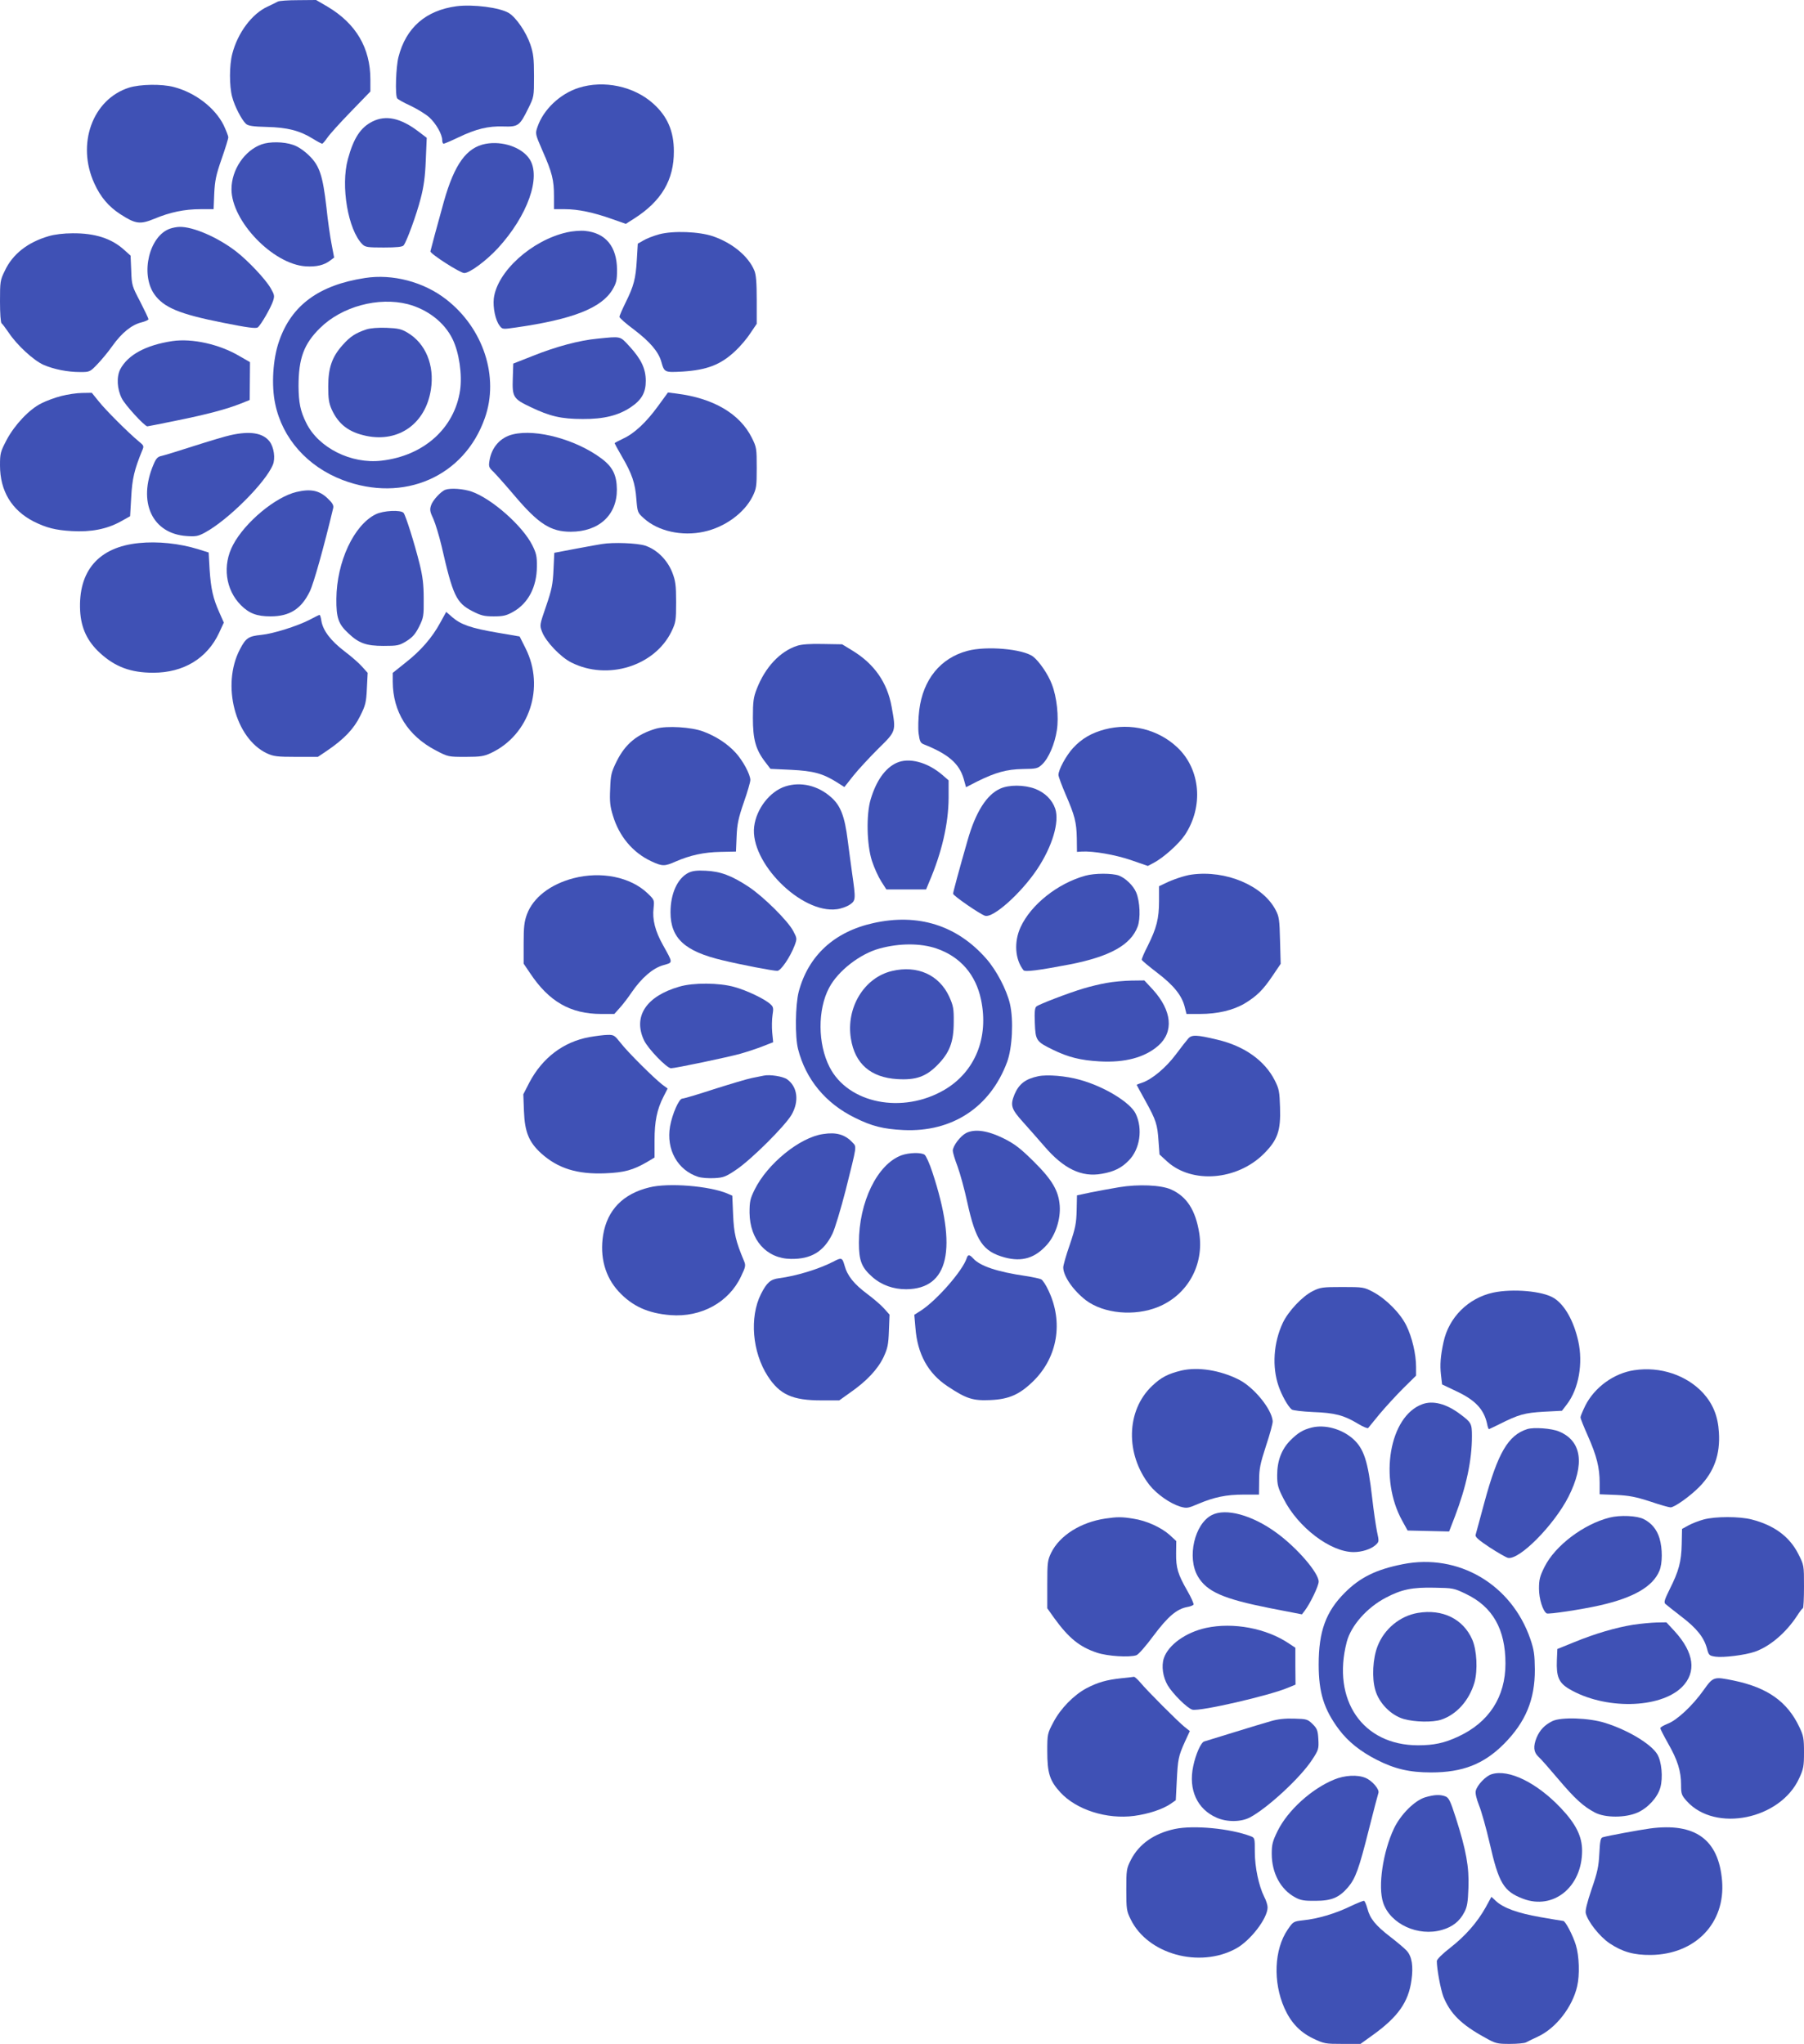 <?xml version="1.0" standalone="no"?>
<!DOCTYPE svg PUBLIC "-//W3C//DTD SVG 20010904//EN"
 "http://www.w3.org/TR/2001/REC-SVG-20010904/DTD/svg10.dtd">
<svg version="1.0" xmlns="http://www.w3.org/2000/svg"
 width="1130pt" height="1280pt" viewBox="0 0 1130 1280"
 preserveAspectRatio="xMidYMid meet">
<g transform="translate(0,1280) scale(0.1,-0.1)"
fill="#3f51b5" stroke="none">
<path d="M1740 12790 c-8 -5 -37 -18 -63 -31 -98 -44 -188 -164 -222 -296 -19
-71 -19 -202 -1 -269 15 -59 60 -145 87 -170 14 -12 44 -17 131 -19 128 -3
206 -23 288 -74 27 -17 54 -31 58 -31 4 0 18 17 32 37 14 21 80 94 148 164
l122 126 0 75 c0 198 -90 350 -268 456 l-72 42 -113 -1 c-61 0 -119 -4 -127
-9z"/>
<path d="M2860 12761 c-193 -26 -317 -134 -364 -318 -16 -62 -22 -239 -8 -259
4 -6 41 -27 83 -46 42 -20 94 -52 117 -72 43 -39 82 -107 82 -144 0 -12 4 -22
9 -22 5 0 47 18 93 40 111 53 186 71 280 68 94 -3 103 4 156 111 37 75 37 75
37 205 0 111 -4 141 -23 198 -27 78 -89 168 -134 196 -57 35 -224 56 -328 43z"/>
<path d="M808 12251 c-229 -73 -330 -354 -217 -600 39 -86 90 -145 162 -192
96 -62 124 -66 214 -29 98 41 189 60 289 60 l82 0 4 98 c4 81 11 116 46 216
23 66 42 127 42 136 0 9 -14 44 -30 78 -55 108 -177 202 -311 237 -75 20 -211
18 -281 -4z"/>
<path d="M3625 12250 c-117 -37 -221 -136 -258 -244 -15 -43 -15 -44 32 -152
60 -136 71 -182 71 -283 l0 -81 68 0 c84 0 181 -21 294 -61 l88 -31 52 33
c171 109 250 242 249 422 0 126 -41 219 -129 298 -121 109 -310 149 -467 99z"/>
<path d="M2333 12039 c-74 -37 -118 -103 -154 -236 -46 -168 1 -443 91 -533
18 -18 34 -20 134 -20 81 0 117 4 124 13 19 23 81 192 107 294 19 72 28 135
32 239 l6 141 -54 41 c-110 83 -202 103 -286 61z"/>
<path d="M1639 11896 c-107 -38 -189 -159 -189 -281 0 -200 260 -470 465 -483
67 -4 115 7 154 37 l24 18 -16 84 c-9 46 -24 149 -32 228 -23 201 -43 263
-109 327 -33 32 -70 57 -101 67 -57 20 -146 21 -196 3z"/>
<path d="M3041 11899 c-119 -23 -194 -127 -260 -359 -41 -147 -83 -303 -85
-314 -2 -15 186 -136 212 -136 34 0 138 77 211 156 186 203 272 445 198 558
-49 74 -170 115 -276 95z"/>
<path d="M1065 11368 c-130 -45 -187 -282 -99 -410 59 -84 158 -125 430 -179
155 -31 208 -38 219 -29 20 16 81 122 95 164 11 33 9 40 -15 82 -34 58 -143
173 -217 230 -114 88 -269 155 -353 153 -16 0 -43 -5 -60 -11z"/>
<path d="M3551 11345 c-221 -50 -438 -246 -458 -415 -6 -56 10 -135 36 -169
18 -24 19 -24 102 -12 357 51 537 122 606 238 24 41 28 58 28 124 -1 145 -71
230 -200 243 -27 3 -79 -1 -114 -9z"/>
<path d="M4130 11333 c-36 -10 -81 -27 -100 -39 l-35 -20 -6 -100 c-7 -120
-19 -165 -70 -268 -21 -43 -39 -84 -39 -90 0 -7 41 -43 91 -80 100 -76 153
-138 171 -200 19 -69 21 -69 133 -63 155 10 240 43 332 130 30 28 72 77 93
110 l40 59 0 149 c0 110 -4 159 -15 185 -37 89 -137 172 -258 214 -88 30 -249
36 -337 13z"/>
<path d="M305 11321 c-131 -38 -226 -112 -275 -217 -29 -59 -30 -68 -30 -192
0 -74 4 -133 10 -137 5 -3 25 -30 45 -59 51 -77 155 -173 218 -201 65 -28 150
-45 230 -45 58 0 61 1 106 48 25 26 69 78 96 117 59 82 120 131 181 146 24 6
44 15 44 20 0 5 -24 55 -52 110 -51 97 -53 103 -56 194 l-4 94 -39 35 c-80 73
-184 106 -324 105 -54 0 -114 -7 -150 -18z"/>
<path d="M2286 11059 c-288 -44 -461 -171 -538 -396 -39 -111 -49 -277 -24
-393 45 -216 202 -392 422 -476 382 -145 762 20 891 388 91 257 -9 562 -242
743 -141 110 -336 161 -509 134z m269 -164 c124 -33 229 -114 280 -219 41 -84
61 -222 47 -320 -35 -238 -228 -411 -493 -441 -190 -22 -395 81 -471 237 -37
74 -47 127 -48 229 0 174 33 265 135 365 137 135 366 196 550 149z"/>
<path d="M2295 10737 c-68 -23 -101 -44 -148 -97 -67 -74 -91 -143 -91 -260 0
-78 4 -104 22 -145 43 -93 107 -142 217 -165 204 -42 371 78 404 290 24 153
-33 290 -147 357 -38 23 -60 27 -131 30 -52 2 -102 -2 -126 -10z"/>
<path d="M3741 10679 c-113 -11 -257 -49 -404 -108 l-122 -48 -3 -93 c-4 -116
3 -128 111 -179 121 -58 192 -75 327 -75 132 -1 223 22 300 73 69 46 95 92 95
165 0 77 -28 136 -102 217 -61 66 -50 63 -202 48z"/>
<path d="M1080 10664 c-166 -25 -279 -86 -327 -177 -24 -48 -20 -123 10 -182
20 -41 143 -175 160 -175 3 0 85 16 182 36 188 38 314 71 404 107 l55 22 1
118 1 119 -66 38 c-125 74 -295 112 -420 94z"/>
<path d="M384 10320 c-40 -10 -96 -31 -125 -46 -75 -37 -166 -133 -217 -228
-39 -75 -42 -84 -42 -160 0 -161 73 -281 211 -352 81 -40 136 -54 239 -60 119
-7 218 12 304 59 l61 34 7 120 c6 115 20 173 68 290 13 30 12 32 -21 59 -62
51 -208 196 -251 251 l-43 53 -60 -1 c-33 0 -92 -9 -131 -19z"/>
<path d="M4122 10257 c-74 -102 -149 -172 -219 -204 -29 -14 -53 -26 -53 -29
0 -2 20 -39 45 -82 64 -109 84 -169 91 -267 7 -84 8 -86 47 -121 89 -81 239
-114 376 -84 131 28 253 117 305 221 24 49 26 63 26 179 0 122 -1 129 -31 189
-75 150 -240 247 -470 276 l-55 7 -62 -85z"/>
<path d="M1445 10075 c-33 -7 -136 -38 -230 -68 -93 -30 -184 -58 -202 -62
-25 -5 -35 -15 -51 -53 -101 -236 -9 -435 208 -449 56 -4 72 -1 114 22 143 77
379 312 425 424 17 40 7 111 -21 147 -42 53 -121 66 -243 39z"/>
<path d="M3214 10080 c-79 -18 -135 -81 -148 -165 -6 -36 -4 -43 25 -70 17
-17 76 -83 131 -148 151 -178 227 -227 353 -227 176 0 290 104 289 265 -1 90
-26 141 -97 194 -158 118 -407 186 -553 151z"/>
<path d="M2790 9733 c-28 -10 -80 -66 -90 -98 -9 -27 -7 -40 15 -86 13 -30 36
-106 51 -169 71 -311 92 -355 192 -407 55 -28 74 -33 135 -33 61 0 80 5 124
30 92 53 145 154 146 281 1 65 -4 85 -29 135 -61 121 -252 290 -379 335 -52
18 -132 24 -165 12z"/>
<path d="M1857 9719 c-131 -31 -322 -189 -397 -331 -68 -127 -48 -281 49 -378
52 -52 100 -70 186 -70 120 0 193 47 246 157 25 52 89 282 146 521 4 17 -4 32
-35 61 -52 50 -106 61 -195 40z"/>
<path d="M2353 9579 c-137 -68 -244 -298 -246 -529 -1 -118 12 -158 75 -216
65 -62 112 -79 219 -79 89 0 99 2 145 30 38 24 55 43 79 90 28 57 30 67 29
175 0 89 -6 139 -26 220 -32 128 -86 300 -100 318 -17 20 -127 15 -175 -9z"/>
<path d="M870 9399 c-252 -25 -381 -174 -368 -425 6 -108 45 -191 125 -264 95
-87 193 -123 333 -123 189 0 337 89 412 249 l30 65 -27 61 c-41 91 -54 151
-62 271 l-6 107 -64 20 c-119 37 -256 51 -373 39z"/>
<path d="M3770 9393 c-14 -2 -86 -15 -161 -29 l-137 -26 -5 -106 c-4 -91 -11
-125 -46 -227 -41 -120 -42 -120 -25 -163 23 -60 116 -158 183 -191 226 -114
521 -23 627 194 27 57 29 67 29 185 0 107 -4 133 -24 185 -31 79 -97 144 -170
168 -50 16 -199 22 -271 10z"/>
<path d="M2758 8901 c-50 -93 -123 -177 -218 -251 l-80 -64 0 -55 c1 -189 95
-339 269 -430 78 -41 80 -41 188 -41 93 0 115 4 158 24 241 113 340 412 217
656 l-37 74 -140 24 c-164 28 -227 50 -281 96 l-39 34 -37 -67z"/>
<path d="M1940 8919 c-77 -40 -230 -88 -303 -95 -80 -8 -97 -19 -134 -90 -117
-223 -30 -558 169 -652 42 -19 64 -22 183 -22 l136 0 58 39 c106 72 168 137
207 217 33 66 38 84 42 172 l5 98 -34 38 c-18 21 -68 65 -112 98 -85 65 -134
129 -144 190 -3 21 -8 38 -12 37 -3 0 -31 -14 -61 -30z"/>
<path d="M4994 8756 c-108 -35 -201 -134 -254 -271 -20 -51 -24 -78 -24 -180
0 -135 17 -199 78 -278 l32 -42 129 -6 c141 -7 199 -23 287 -78 l47 -30 57 72
c32 40 102 115 156 169 112 110 111 107 83 262 -27 151 -108 268 -246 352
l-64 39 -120 2 c-78 2 -134 -2 -161 -11z"/>
<path d="M6060 8724 c-169 -45 -278 -179 -302 -371 -6 -49 -8 -114 -4 -146 7
-50 11 -60 34 -69 153 -61 220 -120 248 -214 l15 -54 68 35 c117 58 186 77
288 79 86 1 93 3 121 29 41 39 79 128 92 214 13 83 0 207 -31 287 -24 64 -80
145 -119 175 -65 47 -291 67 -410 35z"/>
<path d="M4110 8237 c-120 -35 -193 -96 -247 -204 -34 -69 -38 -85 -41 -174
-4 -79 0 -111 17 -166 39 -131 125 -233 241 -287 68 -32 84 -32 153 -1 90 39
176 58 280 60 l97 2 4 94 c3 77 11 115 45 214 23 65 41 128 41 140 0 35 -47
122 -92 171 -52 57 -123 103 -203 133 -75 28 -228 37 -295 18z"/>
<path d="M6920 8232 c-83 -22 -145 -58 -199 -117 -43 -47 -91 -135 -91 -168 0
-10 20 -64 44 -120 58 -134 69 -175 71 -277 l1 -85 30 2 c72 4 206 -19 307
-53 l107 -37 36 19 c63 33 159 120 196 175 118 178 98 411 -47 548 -120 113
-291 156 -455 113z"/>
<path d="M5615 8022 c-71 -33 -126 -111 -161 -227 -29 -95 -25 -286 8 -387 14
-43 40 -100 58 -128 l32 -50 124 0 125 0 19 46 c79 184 121 364 122 527 l0
110 -38 33 c-95 82 -212 112 -289 76z"/>
<path d="M4919 7875 c-96 -31 -181 -139 -195 -251 -28 -224 295 -548 518 -518
26 3 62 16 80 28 39 26 39 33 15 201 -8 61 -21 151 -27 202 -19 152 -45 219
-105 271 -82 73 -190 98 -286 67z"/>
<path d="M6265 7861 c-85 -38 -154 -147 -204 -323 -54 -188 -91 -325 -91 -335
0 -12 168 -128 200 -138 51 -16 226 141 327 292 95 143 140 295 113 378 -19
56 -64 101 -126 125 -70 26 -164 26 -219 1z"/>
<path d="M4312 7334 c-69 -35 -112 -131 -112 -247 0 -163 89 -245 327 -301
116 -28 314 -66 342 -66 22 0 80 85 108 158 16 44 16 45 -8 91 -34 65 -190
219 -282 279 -105 69 -175 95 -267 99 -56 3 -83 -1 -108 -13z"/>
<path d="M6799 7316 c-174 -48 -341 -181 -406 -322 -43 -93 -35 -203 18 -270
10 -12 95 -1 294 37 247 49 378 121 421 236 19 50 15 157 -9 214 -18 43 -67
90 -109 106 -43 15 -151 15 -209 -1z"/>
<path d="M7465 7323 c-41 -5 -122 -32 -167 -55 l-38 -18 0 -93 c0 -109 -15
-169 -71 -281 -22 -43 -39 -82 -37 -87 2 -6 46 -42 98 -82 102 -78 153 -141
171 -213 l11 -44 85 0 c110 0 207 23 280 66 77 47 114 84 175 174 l50 74 -4
146 c-3 129 -6 150 -27 190 -80 154 -311 252 -526 223z"/>
<path d="M3592 7300 c-145 -38 -252 -121 -291 -225 -17 -46 -21 -79 -21 -183
l0 -127 40 -59 c118 -178 253 -256 446 -256 l82 0 34 38 c20 22 53 65 75 98
62 90 131 150 196 169 64 18 64 11 0 126 -49 87 -68 161 -59 233 5 49 5 51
-38 92 -107 102 -290 139 -464 94z"/>
<path d="M5470 7019 c-244 -54 -407 -204 -467 -430 -21 -81 -24 -282 -4 -359
48 -189 172 -340 356 -430 106 -53 179 -71 305 -77 304 -14 542 142 648 425
33 89 42 263 18 366 -21 89 -84 209 -148 282 -183 209 -427 286 -708 223z
m396 -159 c149 -51 246 -163 279 -320 50 -238 -37 -452 -229 -565 -263 -154
-604 -86 -720 143 -74 145 -75 359 -3 495 55 106 194 214 317 247 124 34 257
34 356 0z"/>
<path d="M5587 6719 c-174 -41 -289 -230 -257 -424 25 -157 124 -243 291 -253
115 -7 178 15 249 86 78 79 104 145 104 272 1 84 -3 102 -28 158 -63 137 -200
199 -359 161z"/>
<path d="M6930 6644 c-41 -7 -106 -23 -145 -35 -88 -26 -276 -98 -293 -112
-10 -8 -13 -35 -10 -103 4 -110 9 -117 111 -167 98 -48 174 -67 294 -74 159
-9 283 24 368 98 99 87 86 220 -34 352 l-53 57 -82 -1 c-44 -1 -115 -7 -156
-15z"/>
<path d="M4255 6621 c-208 -60 -291 -187 -221 -336 25 -53 143 -175 169 -175
27 0 356 69 435 91 42 12 106 33 141 47 l64 25 -6 61 c-3 34 -2 83 2 109 7 42
5 52 -12 67 -34 33 -150 88 -227 109 -96 27 -257 28 -345 2z"/>
<path d="M3691 6305 c-162 -30 -293 -129 -375 -284 l-38 -74 4 -107 c5 -131
32 -194 109 -264 104 -93 224 -131 399 -124 122 5 175 20 265 72 l45 27 0 107
c0 119 15 194 56 274 l26 51 -34 25 c-55 43 -217 204 -260 260 -38 48 -43 52
-82 51 -22 0 -74 -7 -115 -14z"/>
<path d="M7443 6296 c-10 -11 -46 -57 -78 -100 -62 -83 -150 -156 -210 -176
-19 -6 -35 -13 -35 -14 0 -1 25 -47 55 -101 67 -121 75 -147 82 -253 l6 -82
49 -45 c156 -140 437 -117 604 49 87 87 107 144 102 291 -3 98 -6 116 -33 169
-63 124 -190 215 -360 255 -129 31 -160 32 -182 7z"/>
<path d="M4785 6064 c-11 -2 -45 -9 -75 -15 -30 -6 -137 -38 -238 -70 -100
-33 -189 -59 -198 -59 -21 0 -63 -96 -77 -174 -25 -145 47 -274 176 -316 22
-7 67 -10 103 -8 56 3 71 9 136 53 94 63 306 274 347 345 48 85 36 175 -29
221 -25 18 -108 31 -145 23z"/>
<path d="M6503 6060 c-80 -17 -120 -48 -148 -113 -28 -69 -22 -91 54 -175 38
-42 98 -111 133 -151 120 -140 233 -195 359 -172 77 13 125 37 170 84 70 71
88 198 43 292 -34 71 -197 171 -351 213 -85 24 -203 34 -260 22z"/>
<path d="M6051 5704 c-36 -19 -82 -80 -83 -110 0 -11 13 -55 30 -99 16 -44 44
-145 61 -225 53 -242 98 -308 235 -345 108 -29 190 -4 265 81 53 60 85 159 79
243 -7 93 -46 161 -162 276 -83 82 -117 109 -186 144 -102 51 -184 63 -239 35z"/>
<path d="M5156 5698 c-147 -21 -349 -186 -429 -348 -28 -57 -32 -74 -32 -145
2 -170 106 -287 259 -289 127 -2 206 46 260 157 15 30 52 153 83 273 72 288
70 270 42 300 -46 49 -101 65 -183 52z"/>
<path d="M5647 5565 c-152 -56 -267 -293 -267 -548 0 -112 17 -155 84 -214 58
-51 131 -77 212 -77 268 2 323 253 164 734 -17 52 -39 101 -48 108 -21 16 -97
14 -145 -3z"/>
<path d="M4068 5364 c-165 -40 -264 -141 -290 -298 -22 -137 12 -262 97 -354
85 -92 184 -137 325 -148 192 -15 366 80 442 243 29 60 30 69 18 97 -52 124
-63 173 -68 290 l-5 118 -32 14 c-114 47 -367 68 -487 38z"/>
<path d="M7010 5365 c-47 -8 -125 -22 -175 -32 l-89 -19 -2 -94 c-2 -82 -8
-111 -43 -215 -23 -65 -41 -130 -41 -142 0 -55 63 -145 142 -206 112 -84 304
-102 452 -42 184 75 289 262 258 462 -23 144 -78 230 -177 274 -63 28 -204 34
-325 14z"/>
<path d="M6055 4920 c-25 -77 -183 -259 -284 -326 l-44 -28 7 -80 c12 -165 79
-287 202 -368 117 -78 159 -91 267 -86 118 5 185 35 273 122 149 149 185 367
92 563 -16 35 -37 67 -46 71 -9 5 -53 14 -97 21 -178 26 -286 62 -329 110 -24
26 -33 26 -41 1z"/>
<path d="M5220 4899 c-89 -46 -231 -90 -341 -104 -53 -7 -76 -27 -113 -100
-72 -145 -54 -363 43 -513 75 -116 155 -152 336 -152 l112 0 70 50 c102 71
171 145 207 220 26 56 31 79 34 166 l4 101 -33 37 c-18 21 -66 62 -106 92 -83
62 -125 113 -143 179 -14 50 -19 51 -70 24z"/>
<path d="M8222 4714 c-64 -32 -152 -125 -187 -199 -58 -124 -68 -275 -26 -396
20 -58 58 -126 82 -146 8 -6 68 -13 134 -16 136 -5 193 -20 279 -72 33 -20 62
-32 66 -28 3 4 36 44 72 88 37 44 103 116 147 160 l81 80 0 55 c0 80 -25 186
-61 259 -38 77 -126 166 -208 210 -57 30 -62 31 -193 31 -124 0 -138 -2 -186
-26z"/>
<path d="M9353 4705 c-156 -34 -278 -155 -311 -310 -19 -87 -23 -142 -16 -205
l7 -60 86 -41 c121 -56 176 -114 196 -206 3 -18 9 -33 11 -33 3 0 31 14 64 30
123 62 160 72 280 79 l114 6 32 42 c73 96 101 255 70 394 -28 126 -85 228
-153 270 -70 44 -258 60 -380 34z"/>
<path d="M7400 4217 c-85 -21 -126 -42 -183 -96 -163 -154 -169 -427 -16 -622
46 -57 127 -114 191 -134 42 -12 48 -11 114 17 99 42 175 58 284 58 l96 0 1
88 c0 74 7 106 43 217 24 72 43 141 42 155 -6 75 -116 211 -212 260 -117 59
-255 81 -360 57z"/>
<path d="M10236 4219 c-127 -19 -248 -107 -306 -222 -16 -33 -30 -66 -30 -73
0 -8 21 -60 46 -116 55 -124 74 -199 74 -294 l0 -72 103 -4 c83 -4 123 -12
213 -41 61 -21 119 -37 128 -37 25 0 123 70 181 129 92 94 131 203 122 341 -6
101 -37 177 -98 245 -104 113 -269 169 -433 144z"/>
<path d="M8909 4006 c-206 -75 -273 -466 -125 -731 l33 -60 130 -3 130 -3 36
93 c72 189 107 353 107 504 0 79 -4 86 -74 138 -86 65 -171 87 -237 62z"/>
<path d="M8217 3860 c-56 -14 -87 -33 -135 -81 -55 -56 -82 -128 -82 -218 0
-60 5 -79 40 -147 90 -179 294 -334 439 -334 52 0 107 18 136 43 24 22 24 22
10 87 -7 36 -21 130 -30 210 -26 230 -52 309 -121 370 -71 62 -175 90 -257 70z"/>
<path d="M9566 3850 c-119 -38 -184 -149 -268 -459 -28 -102 -52 -194 -55
-203 -4 -13 18 -32 87 -78 51 -33 103 -63 115 -66 70 -17 289 204 380 383 103
204 83 349 -59 408 -46 20 -160 28 -200 15z"/>
<path d="M7591 3312 c-109 -55 -157 -266 -88 -384 56 -96 159 -141 451 -199
l201 -39 17 22 c34 44 88 156 88 183 0 55 -137 214 -266 307 -151 110 -316
155 -403 110z"/>
<path d="M10082 3296 c-163 -41 -341 -176 -407 -308 -30 -60 -35 -81 -35 -137
0 -64 24 -140 48 -155 11 -7 222 25 332 50 213 48 333 118 374 216 20 47 20
140 1 204 -16 54 -49 95 -98 120 -42 22 -148 27 -215 10z"/>
<path d="M6924 3290 c-154 -23 -285 -105 -339 -213 -23 -48 -25 -60 -25 -200
l0 -149 44 -62 c90 -124 158 -180 267 -216 65 -22 203 -31 247 -16 13 4 60 58
108 123 89 119 145 167 211 179 18 3 36 10 39 15 3 5 -14 44 -39 87 -59 103
-71 143 -70 234 l1 77 -40 37 c-53 48 -147 91 -228 103 -72 12 -101 12 -176 1z"/>
<path d="M10671 3284 c-30 -8 -73 -25 -95 -37 l-40 -22 -2 -95 c-2 -109 -18
-169 -76 -284 -32 -65 -37 -81 -26 -91 7 -6 52 -42 100 -79 96 -73 141 -130
160 -199 11 -43 14 -46 54 -52 50 -7 186 10 246 31 95 33 195 119 264 224 16
25 32 47 37 48 4 2 7 64 7 137 0 133 0 133 -36 204 -55 108 -151 179 -291 215
-76 20 -229 20 -302 0z"/>
<path d="M8786 3004 c-166 -33 -266 -82 -362 -178 -119 -119 -164 -242 -164
-450 0 -176 33 -281 127 -407 58 -77 135 -138 237 -190 112 -57 205 -79 340
-79 198 0 330 52 456 178 136 137 195 278 194 467 -1 93 -5 122 -28 190 -118
343 -451 539 -800 469z m396 -186 c168 -80 248 -221 248 -436 0 -209 -103
-368 -295 -457 -87 -41 -154 -55 -253 -55 -346 0 -541 283 -446 648 27 102
126 214 244 276 99 52 164 66 305 63 116 -2 123 -3 197 -39z"/>
<path d="M8881 2699 c-112 -19 -210 -100 -252 -208 -30 -76 -37 -200 -14 -276
23 -81 98 -157 177 -180 69 -20 181 -22 234 -5 98 32 177 121 210 234 21 77
15 201 -14 268 -57 130 -187 193 -341 167z"/>
<path d="M10230 2625 c-110 -18 -237 -55 -369 -109 l-106 -43 -3 -70 c-4 -103
12 -141 75 -179 221 -132 571 -126 709 11 92 93 76 215 -46 349 l-52 56 -62
-1 c-33 -1 -99 -7 -146 -14z"/>
<path d="M7554 2605 c-127 -28 -236 -106 -264 -190 -16 -49 -6 -117 24 -169
32 -54 124 -145 155 -153 48 -12 486 89 600 138 l46 19 -1 115 0 116 -38 25
c-142 97 -351 136 -522 99z"/>
<path d="M7025 2290 c-95 -10 -149 -26 -220 -63 -80 -43 -162 -127 -207 -213
-37 -70 -38 -74 -38 -181 0 -137 15 -185 82 -258 100 -109 291 -170 463 -147
88 12 175 40 227 75 l33 23 6 119 c7 138 10 156 51 247 l31 67 -34 27 c-42 34
-233 225 -276 277 -17 20 -35 36 -40 36 -4 -1 -39 -5 -78 -9z"/>
<path d="M10670 2214 c-69 -97 -166 -187 -224 -209 -25 -10 -46 -22 -46 -28 0
-5 22 -48 49 -96 59 -103 81 -173 81 -258 0 -58 3 -66 36 -103 179 -198 587
-114 704 144 27 58 30 76 30 162 0 86 -3 104 -29 158 -75 159 -199 247 -409
291 -128 26 -130 26 -192 -61z"/>
<path d="M7960 2021 c-36 -10 -141 -42 -235 -71 -93 -29 -175 -54 -182 -56
-20 -5 -54 -81 -69 -156 -31 -146 25 -268 146 -321 65 -29 153 -28 209 1 111
59 318 250 391 363 40 61 41 67 38 127 -3 55 -8 67 -36 95 -31 30 -37 32 -115
34 -56 2 -103 -3 -147 -16z"/>
<path d="M9725 2022 c-49 -24 -79 -55 -100 -104 -22 -55 -19 -91 11 -119 15
-13 71 -77 125 -141 105 -124 157 -171 229 -209 64 -34 192 -34 268 0 65 29
125 95 142 156 18 63 8 164 -19 209 -40 65 -183 151 -326 196 -101 32 -274 38
-330 12z"/>
<path d="M9344 1689 c-36 -10 -91 -67 -100 -104 -4 -15 4 -49 20 -90 15 -36
45 -143 67 -238 57 -251 88 -302 209 -348 190 -72 370 73 370 301 0 90 -39
168 -134 268 -150 158 -325 244 -432 211z"/>
<path d="M8356 1655 c-141 -58 -289 -192 -353 -321 -32 -65 -37 -86 -37 -143
0 -122 56 -225 148 -274 33 -18 57 -22 126 -21 101 0 148 20 204 85 47 56 68
113 131 364 29 116 56 217 59 226 9 22 -39 78 -81 95 -50 21 -130 17 -197 -11z"/>
<path d="M8926 1544 c-66 -21 -152 -107 -194 -194 -70 -148 -102 -365 -68
-466 44 -133 219 -214 369 -170 66 19 110 54 139 110 18 33 23 63 26 153 5
130 -14 236 -79 439 -34 106 -44 126 -65 134 -34 13 -70 11 -128 -6z"/>
<path d="M7359 1346 c-130 -28 -224 -94 -275 -193 -28 -55 -29 -64 -29 -188 0
-122 2 -134 28 -186 106 -217 430 -307 659 -182 90 49 198 189 198 258 0 14
-9 44 -21 66 -34 68 -59 185 -59 281 0 87 0 89 -27 99 -127 48 -355 70 -474
45z"/>
<path d="M10335 1349 c-66 -9 -261 -45 -296 -55 -13 -4 -17 -23 -21 -102 -4
-80 -12 -118 -48 -222 -29 -86 -41 -134 -37 -152 14 -54 87 -146 149 -188 81
-54 152 -74 258 -73 279 3 468 199 447 463 -21 260 -168 367 -452 329z"/>
<path d="M9306 855 c-53 -94 -126 -178 -222 -253 -48 -37 -84 -73 -84 -83 0
-50 24 -178 41 -223 43 -106 112 -175 260 -256 67 -38 77 -40 156 -40 46 0 91
4 101 9 9 5 44 22 76 37 112 52 215 184 245 314 17 72 13 191 -8 259 -19 62
-66 151 -79 151 -4 0 -69 11 -144 24 -143 25 -233 58 -279 102 l-27 25 -36
-66z"/>
<path d="M8455 860 c-91 -44 -202 -77 -293 -86 -60 -7 -62 -8 -96 -58 -85
-124 -93 -328 -21 -491 40 -90 96 -150 178 -190 71 -34 78 -35 186 -35 l113 0
82 59 c153 111 218 203 237 338 13 90 3 151 -30 187 -14 15 -61 55 -103 87
-92 71 -127 114 -143 177 -7 25 -16 47 -21 48 -5 1 -45 -15 -89 -36z"/>
</g>
</svg>
